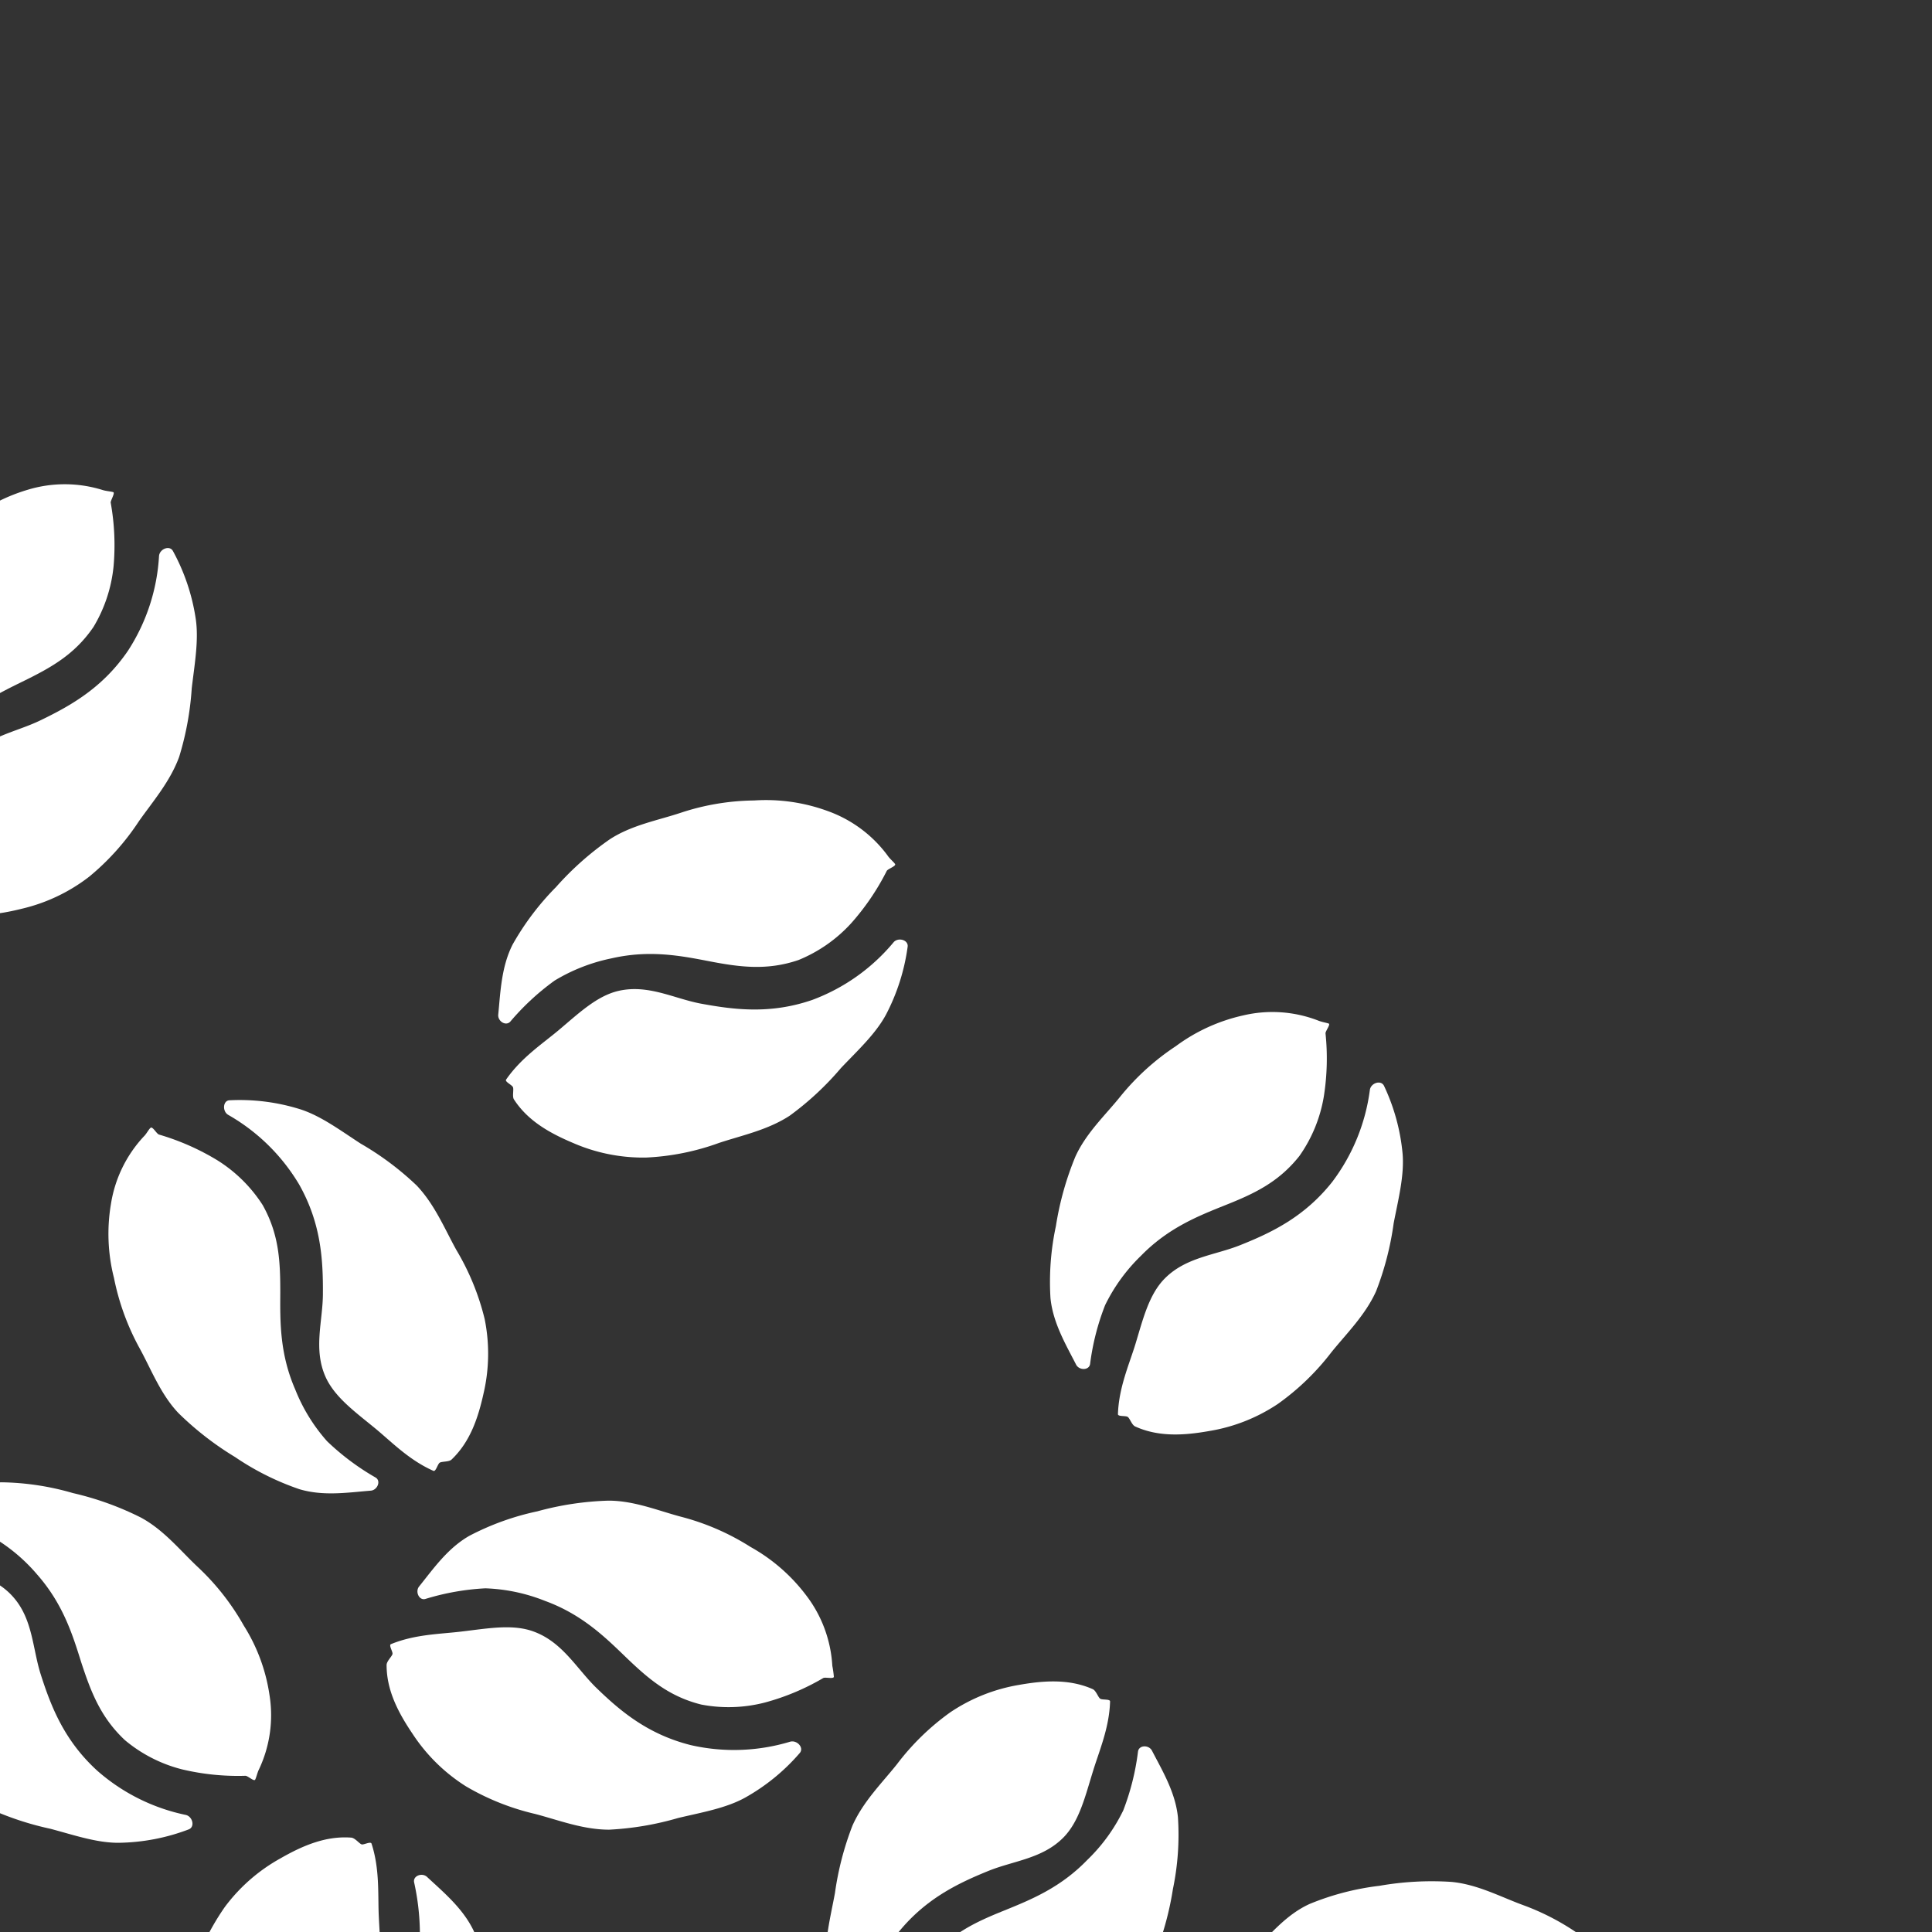 <svg id="Layer_2" data-name="Layer 2" xmlns="http://www.w3.org/2000/svg" viewBox="0 0 199 199"><rect x="0" y="0" width="199" height="199" fill="#333333" stroke="none"/><defs><style>.cls-1{fill:#fff;}</style></defs><path class="cls-1" d="M-5.89,76c2.57-3,5.52-4.48,8.2-5.79,2.88-1.41,5.37-2.76,7.33-5.65a15,15,0,0,0,2.06-6.25,24.75,24.75,0,0,0-.3-6.55c0-.24.48-1,.26-1.07s-.78-.11-1.13-.23a13.11,13.11,0,0,0-7.72,0,18.3,18.3,0,0,0-6.69,3.66,25.15,25.15,0,0,0-5.28,5.53c-1.41,2.05-3.29,4.05-4.21,6.59a30.63,30.63,0,0,0-1.48,7.26,27.54,27.54,0,0,0,0,7.42c.44,2.55,1.94,4.68,3.14,6.66.35.58,1.36.51,1.43-.16A25.26,25.26,0,0,1-9.2,81.32,17.93,17.93,0,0,1-5.89,76Z"/><path class="cls-1" d="M17.81,56.75c-.35-.62-1.37-.2-1.43.52A20,20,0,0,1,13.2,67c-2.57,3.79-5.84,5.65-9,7.18-2.54,1.24-5.54,1.64-7.55,4-1.49,1.77-1.91,4.35-2.51,7-.51,2.16-1.38,4.57-1.27,7.29,0,.27.78.08,1,.2s.49.83.87,1c2.46.9,5,.56,7.6-.09a18.08,18.08,0,0,0,6.86-3.29,25.61,25.61,0,0,0,5.12-5.72c1.41-2,3.2-4.06,4.13-6.6a30.76,30.76,0,0,0,1.3-7.08c.29-2.48.75-5,.4-7.22A21,21,0,0,0,17.81,56.75Z"/><path class="cls-1" d="M63,98.71c3.88-.89,7.1-.27,10,.29,3.15.61,6,1,9.26-.12a15,15,0,0,0,5.4-3.77,25.08,25.08,0,0,0,3.68-5.41c.13-.22,1-.49.85-.71s-.56-.55-.76-.86a13.19,13.19,0,0,0-6.2-4.6,18.46,18.46,0,0,0-7.55-1.08,24.82,24.82,0,0,0-7.54,1.26c-2.36.79-5.06,1.26-7.33,2.74a31,31,0,0,0-5.54,4.92,27.76,27.76,0,0,0-4.47,5.92c-1.17,2.31-1.25,4.91-1.48,7.21-.07.68.77,1.23,1.24.73A25.57,25.57,0,0,1,57.13,101,18.45,18.45,0,0,1,63,98.71Z"/><path class="cls-1" d="M93.49,97.51c.09-.71-1-1-1.46-.44A19.92,19.92,0,0,1,83.65,103c-4.34,1.49-8.07,1-11.49.37-2.77-.53-5.4-2-8.44-1.31-2.26.52-4.14,2.34-6.2,4.07-1.7,1.42-3.84,2.83-5.39,5.07-.15.22.58.53.7.77s-.1,1,.12,1.29c1.43,2.2,3.68,3.46,6.13,4.49a18,18,0,0,0,7.47,1.48,25.26,25.26,0,0,0,7.52-1.51c2.36-.78,5-1.32,7.27-2.8A30.53,30.53,0,0,0,86.63,110c1.72-1.81,3.58-3.52,4.65-5.53A21.21,21.21,0,0,0,93.49,97.51Z"/><path class="cls-1" d="M30.41,143.12c-1.59-3.65-1.56-6.93-1.54-9.91,0-3.21-.09-6-1.81-9.08a14.93,14.93,0,0,0-4.69-4.63,25.13,25.13,0,0,0-6-2.64c-.24-.08-.65-.85-.85-.7s-.44.65-.71.9A13.19,13.19,0,0,0,11.43,124a18.4,18.4,0,0,0,.31,7.63,25.32,25.32,0,0,0,2.61,7.19c1.2,2.17,2.16,4.74,4,6.7a31.73,31.73,0,0,0,5.85,4.55,27.68,27.68,0,0,0,6.64,3.32c2.48.74,5,.34,7.36.15.67-.06,1.07-1,.49-1.35a25.51,25.51,0,0,1-5-3.74A18,18,0,0,1,30.41,143.12Z"/><path class="cls-1" d="M23.67,113.33c-.72,0-.79,1.14-.17,1.5A20.07,20.07,0,0,1,30.81,122c2.26,4,2.47,7.74,2.45,11.23,0,2.82-1,5.68.25,8.54.93,2.12,3.05,3.64,5.13,5.35,1.71,1.41,3.48,3.26,6,4.38.25.11.43-.67.64-.83s1-.07,1.25-.35c1.89-1.81,2.72-4.25,3.29-6.85a18,18,0,0,0,.1-7.61A25.69,25.69,0,0,0,47,128.74c-1.2-2.17-2.22-4.67-4.08-6.63a30.25,30.25,0,0,0-5.76-4.31c-2.1-1.36-4.12-2.88-6.29-3.56A20.86,20.86,0,0,0,23.67,113.33Z"/><path class="cls-1" d="M3.82,162.17c2.64,3,3.63,6.11,4.53,9,1,3.06,2,5.72,4.53,8.08a14.82,14.82,0,0,0,5.88,3,24.87,24.87,0,0,0,6.52.66c.25,0,.88.61,1,.4s.23-.75.4-1.07a13.08,13.08,0,0,0,1.08-7.64,18.38,18.38,0,0,0-2.65-7.16,25.07,25.07,0,0,0-4.7-6c-1.82-1.7-3.52-3.85-5.9-5.13a31,31,0,0,0-7-2.52,27.54,27.54,0,0,0-7.34-1.11c-2.58.07-4.91,1.24-7,2.14-.63.26-.71,1.26,0,1.43a25.9,25.9,0,0,1,5.94,2A17.93,17.93,0,0,1,3.82,162.17Z"/><path class="cls-1" d="M19.44,188.43c.67-.26.4-1.33-.31-1.49A19.94,19.94,0,0,1,10,182.37c-3.39-3.1-4.75-6.6-5.81-9.92-.85-2.69-.81-5.71-2.87-8-1.54-1.74-4-2.53-6.53-3.51-2.07-.81-4.32-2-7-2.32-.26,0-.2.76-.35,1s-.89.37-1.08.72c-1.24,2.3-1.28,4.89-1,7.53a18,18,0,0,0,2.26,7.27A25.35,25.35,0,0,0-7.54,181c1.81,1.69,3.55,3.76,5.92,5.05a31.05,31.05,0,0,0,6.82,2.32c2.41.64,4.8,1.47,7.08,1.44A21,21,0,0,0,19.44,188.43Z"/><path class="cls-1" d="M56.15,164.9c3.74,1.37,6.1,3.65,8.24,5.72,2.32,2.23,4.44,4.1,7.83,4.95a14.9,14.9,0,0,0,6.58-.21,24.41,24.41,0,0,0,6-2.52c.22-.11,1.07.12,1.09-.13a11,11,0,0,0-.16-1.13,13.16,13.16,0,0,0-2.68-7.24,18.36,18.36,0,0,0-5.74-5,25.11,25.11,0,0,0-7-3.07c-2.41-.62-4.93-1.7-7.63-1.7a30.94,30.94,0,0,0-7.33,1.1,27.23,27.23,0,0,0-7,2.52c-2.25,1.28-3.73,3.42-5.18,5.22-.43.53,0,1.46.63,1.29A25.48,25.48,0,0,1,50,163.6,18.27,18.27,0,0,1,56.15,164.9Z"/><path class="cls-1" d="M82.38,180.56c.46-.54-.28-1.36-1-1.16a20,20,0,0,1-10.23.35c-4.46-1.12-7.32-3.55-9.83-6-2-2-3.43-4.63-6.36-5.7-2.17-.8-4.74-.31-7.41,0-2.2.27-4.76.27-7.28,1.3-.25.1.19.76.16,1s-.61.75-.61,1.15c0,2.62,1.2,4.91,2.69,7.11A18.12,18.12,0,0,0,48,184a25.37,25.37,0,0,0,7.12,2.84c2.41.63,4.92,1.62,7.62,1.62a30.82,30.82,0,0,0,7.1-1.2c2.43-.58,4.92-1,6.91-2.1A20.87,20.87,0,0,0,82.38,180.56Z"/><path class="cls-1" d="M41.54,206.05c-1.65,3.62-4.11,5.8-6.34,7.78-2.4,2.13-4.42,4.1-5.53,7.41a15,15,0,0,0-.31,6.58A25.1,25.1,0,0,0,31.41,234c.1.23-.2,1.06.05,1.1s.78-.1,1.14-.07A13.23,13.23,0,0,0,40,233a18.49,18.49,0,0,0,5.45-5.33,25.12,25.12,0,0,0,3.6-6.75c.81-2.35,2.08-4.79,2.29-7.48a30.93,30.93,0,0,0-.54-7.39,27,27,0,0,0-2-7.15c-1.11-2.34-3.13-4-4.81-5.57-.5-.47-1.45-.13-1.34.53a25.06,25.06,0,0,1,.59,6.24A18.05,18.05,0,0,1,41.54,206.05Z"/><path class="cls-1" d="M23.9,231c.51.51,1.38-.18,1.24-.88a20,20,0,0,1,.44-10.23c1.46-4.36,4.1-7,6.7-9.34,2.11-1.87,4.89-3.07,6.18-5.9,1-2.11.67-4.71.55-7.39-.09-2.22.1-4.77-.74-7.36-.08-.26-.77.12-1,.08s-.69-.67-1.09-.7c-2.61-.2-5,.82-7.3,2.14a18,18,0,0,0-5.72,5,25.52,25.52,0,0,0-3.39,6.88c-.81,2.35-2,4.78-2.2,7.47a30.58,30.58,0,0,0,.65,7.17c.4,2.47.62,5,1.56,7.06A21.06,21.06,0,0,0,23.9,231Z"/><path class="cls-1" d="M112,191.57c-2.77,2.87-5.81,4.1-8.57,5.22-3,1.21-5.55,2.39-7.7,5.14a14.85,14.85,0,0,0-2.48,6.1,24.7,24.7,0,0,0-.15,6.55c0,.24-.54.92-.32,1s.76.16,1.1.31a13.16,13.16,0,0,0,7.7.48,18.31,18.31,0,0,0,6.93-3.2,25,25,0,0,0,5.64-5.16c1.55-1.94,3.56-3.81,4.66-6.28a31.34,31.34,0,0,0,2-7.14,27.41,27.41,0,0,0,.52-7.41c-.26-2.57-1.61-4.8-2.67-6.85-.31-.61-1.32-.61-1.44.06a25.53,25.53,0,0,1-1.52,6.08A18,18,0,0,1,112,191.57Z"/><path class="cls-1" d="M87.05,209.19c.31.65,1.36.29,1.46-.42a20,20,0,0,1,3.84-9.5c2.83-3.61,6.21-5.24,9.43-6.55,2.62-1.07,5.63-1.26,7.8-3.5,1.61-1.67,2.2-4.21,3-6.78.65-2.13,1.68-4.46,1.76-7.19,0-.26-.77-.14-1-.27s-.44-.86-.8-1c-2.4-1.06-5-.89-7.59-.43a18,18,0,0,0-7.08,2.83,25.41,25.41,0,0,0-5.49,5.35c-1.55,1.94-3.47,3.83-4.57,6.3A31,31,0,0,0,86,195c-.46,2.46-1.09,4.9-.89,7.17A21,21,0,0,0,87.05,209.19Z"/><path class="cls-1" d="M117.52,129.35c2.78-2.85,5.83-4.07,8.6-5.18,3-1.19,5.55-2.36,7.72-5.1a14.84,14.84,0,0,0,2.51-6.09,25,25,0,0,0,.18-6.55c0-.24.54-.92.33-1s-.77-.17-1.11-.32a13.08,13.08,0,0,0-7.7-.52,18.34,18.34,0,0,0-6.94,3.17,25.19,25.19,0,0,0-5.67,5.13c-1.55,1.94-3.57,3.8-4.68,6.26a31.44,31.44,0,0,0-2,7.14,27.39,27.39,0,0,0-.56,7.4c.25,2.57,1.59,4.81,2.64,6.87.31.6,1.32.61,1.44-.05a25.28,25.28,0,0,1,1.55-6.08A18.17,18.17,0,0,1,117.52,129.35Z"/><path class="cls-1" d="M142.56,111.85c-.31-.65-1.36-.3-1.46.41a20,20,0,0,1-3.88,9.48c-2.85,3.6-6.24,5.22-9.47,6.51-2.62,1.05-5.63,1.24-7.81,3.47-1.62,1.66-2.22,4.2-3,6.76-.66,2.13-1.7,4.46-1.79,7.18,0,.27.77.14,1,.28s.43.86.8,1c2.39,1.08,5,.92,7.59.46a17.91,17.91,0,0,0,7.08-2.79,25.65,25.65,0,0,0,5.52-5.33c1.56-1.93,3.49-3.82,4.6-6.28a30.89,30.89,0,0,0,1.81-7c.47-2.45,1.11-4.89.92-7.17A20.85,20.85,0,0,0,142.56,111.85Z"/><path class="cls-1" d="M142,203.5c3.6,1.72,5.73,4.21,7.67,6.47,2.09,2.44,4,4.5,7.32,5.67a14.89,14.89,0,0,0,6.57.41,24.52,24.52,0,0,0,6.26-1.94c.23-.09,1,.22,1.1,0a11,11,0,0,0-.06-1.14,13.1,13.1,0,0,0-2-7.46,18.27,18.27,0,0,0-5.23-5.55,25.12,25.12,0,0,0-6.69-3.71c-2.34-.85-4.75-2.16-7.44-2.41a31.13,31.13,0,0,0-7.4.4,27.32,27.32,0,0,0-7.18,1.86c-2.36,1.06-4,3.05-5.65,4.71-.48.49-.16,1.45.51,1.35a24.88,24.88,0,0,1,6.25-.49A18.28,18.28,0,0,1,142,203.5Z"/></svg>